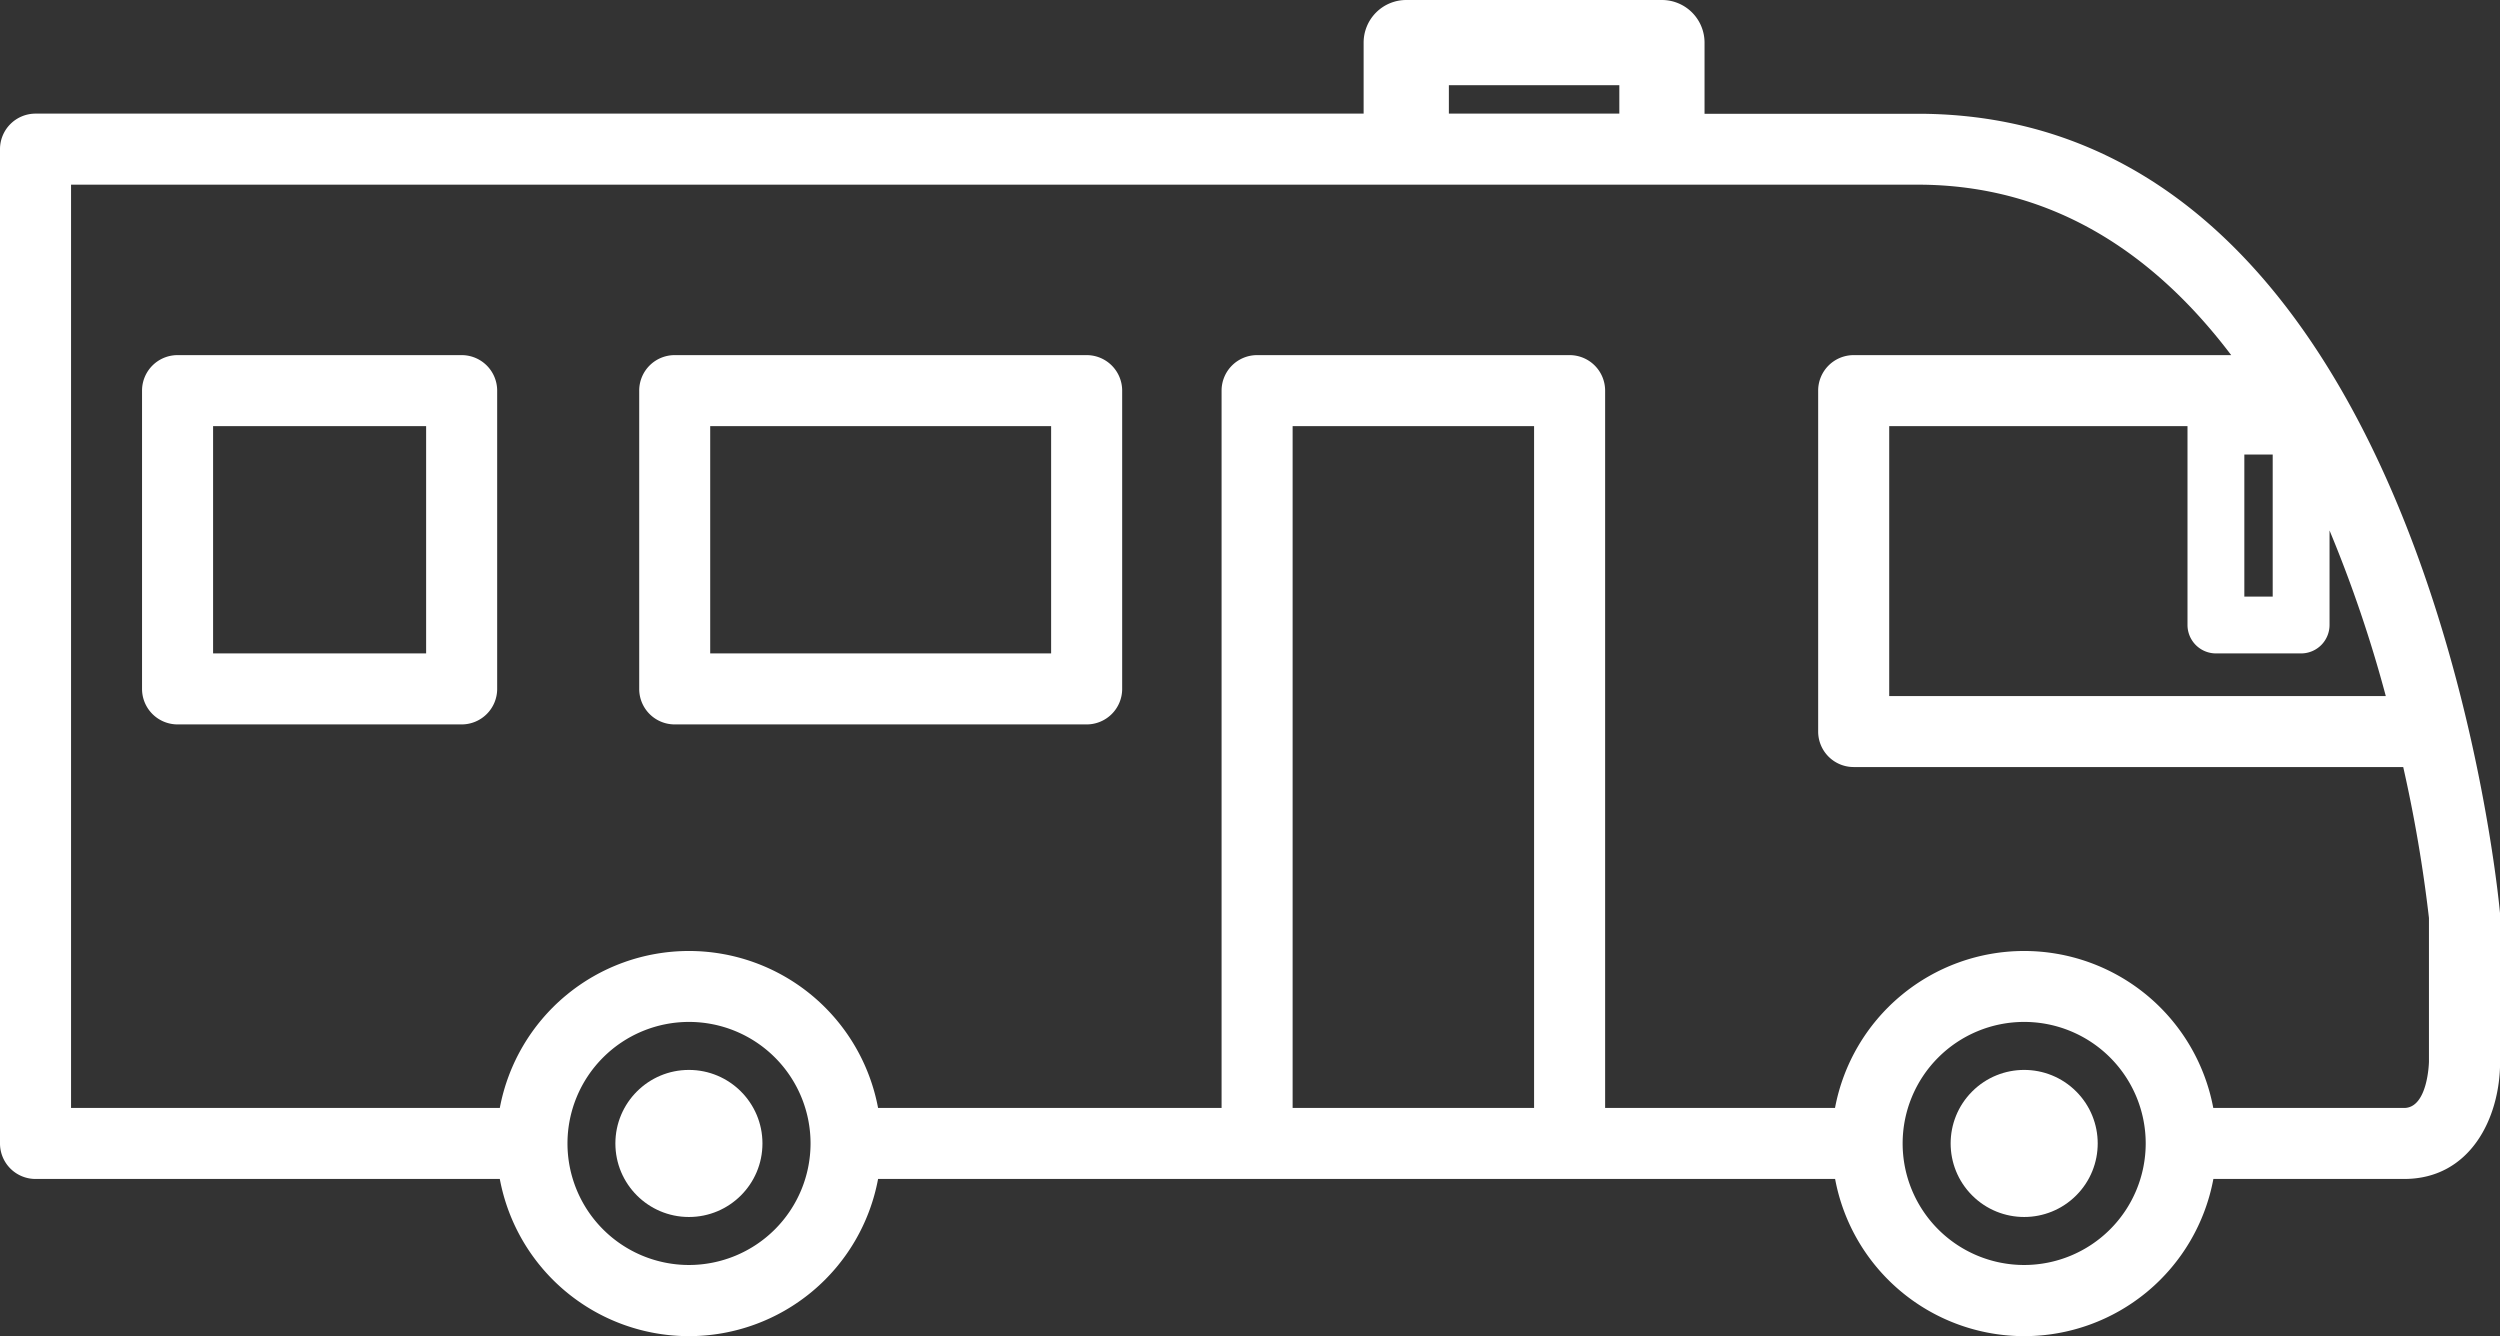 <svg fill="#ffffff" id="Layer_1" data-name="Layer 1" xmlns="http://www.w3.org/2000/svg" viewBox="0 0 512 273.62"><rect x="0" y="0" width="512" height="273.62" fill="#333333" stroke="none"/><title>Winnebago_SVGs</title><path d="M512,187c-.62-6.69-16.34-163.7-119.24-163.7H349.09V8.73A8.73,8.73,0,0,0,340.36,0H288a8.73,8.73,0,0,0-8.73,8.73V23.27H7.27A7.28,7.28,0,0,0,0,30.55V234.18a7.27,7.27,0,0,0,7.27,7.27h95.09a39.4,39.4,0,0,0,77.47,0h196a39.4,39.4,0,0,0,77.47,0h39.08c13.5,0,19.64-12.43,19.64-24V187.64C512,187.41,512,187.19,512,187ZM459.64,93.09h5.81v29.09h-5.81Zm11.63,40.73a5.83,5.83,0,0,0,5.82-5.82V108.64a268.07,268.07,0,0,1,11.52,33.91H386.91V87.27H448V128a5.83,5.83,0,0,0,5.82,5.82ZM296.73,17.45h34.91v5.82H296.73ZM141.09,259.07A24.89,24.89,0,1,1,166,234.18,24.92,24.92,0,0,1,141.09,259.07Zm173.09-32.16H264.73V87.27h49.45Zm100.37,32.16a24.89,24.89,0,1,1,24.89-24.89A24.91,24.91,0,0,1,414.55,259.07Zm82.9-41.62c0,.1-.21,9.46-5.09,9.46H453.28a39.41,39.41,0,0,0-77.47,0H328.73V80a7.27,7.27,0,0,0-7.28-7.27h-64A7.27,7.27,0,0,0,250.18,80V226.91H179.83a39.41,39.41,0,0,0-77.47,0H14.55V37.82H392.73c28.16,0,48.94,14.7,64.22,34.91H379.64A7.27,7.27,0,0,0,372.36,80v69.82a7.27,7.27,0,0,0,7.28,7.27H492.18A292.12,292.12,0,0,1,497.45,188Z"/><path d="M222.55,72.73H138.18A7.26,7.26,0,0,0,130.91,80v61.09a7.26,7.26,0,0,0,7.27,7.27h84.37a7.27,7.27,0,0,0,7.27-7.27V80A7.27,7.27,0,0,0,222.55,72.73Zm-7.28,61.09H145.45V87.27h69.82Z"/><path d="M94.55,72.73H36.36A7.27,7.27,0,0,0,29.09,80v61.09a7.27,7.27,0,0,0,7.27,7.27H94.55a7.27,7.27,0,0,0,7.27-7.27V80A7.27,7.27,0,0,0,94.55,72.73Zm-7.28,61.09H43.64V87.27H87.27Z"/><circle cx="141.09" cy="234.18" r="15.06"/><circle cx="414.55" cy="234.18" r="15.06" transform="translate(-44.17 361.72) rotate(-45)"/></svg>